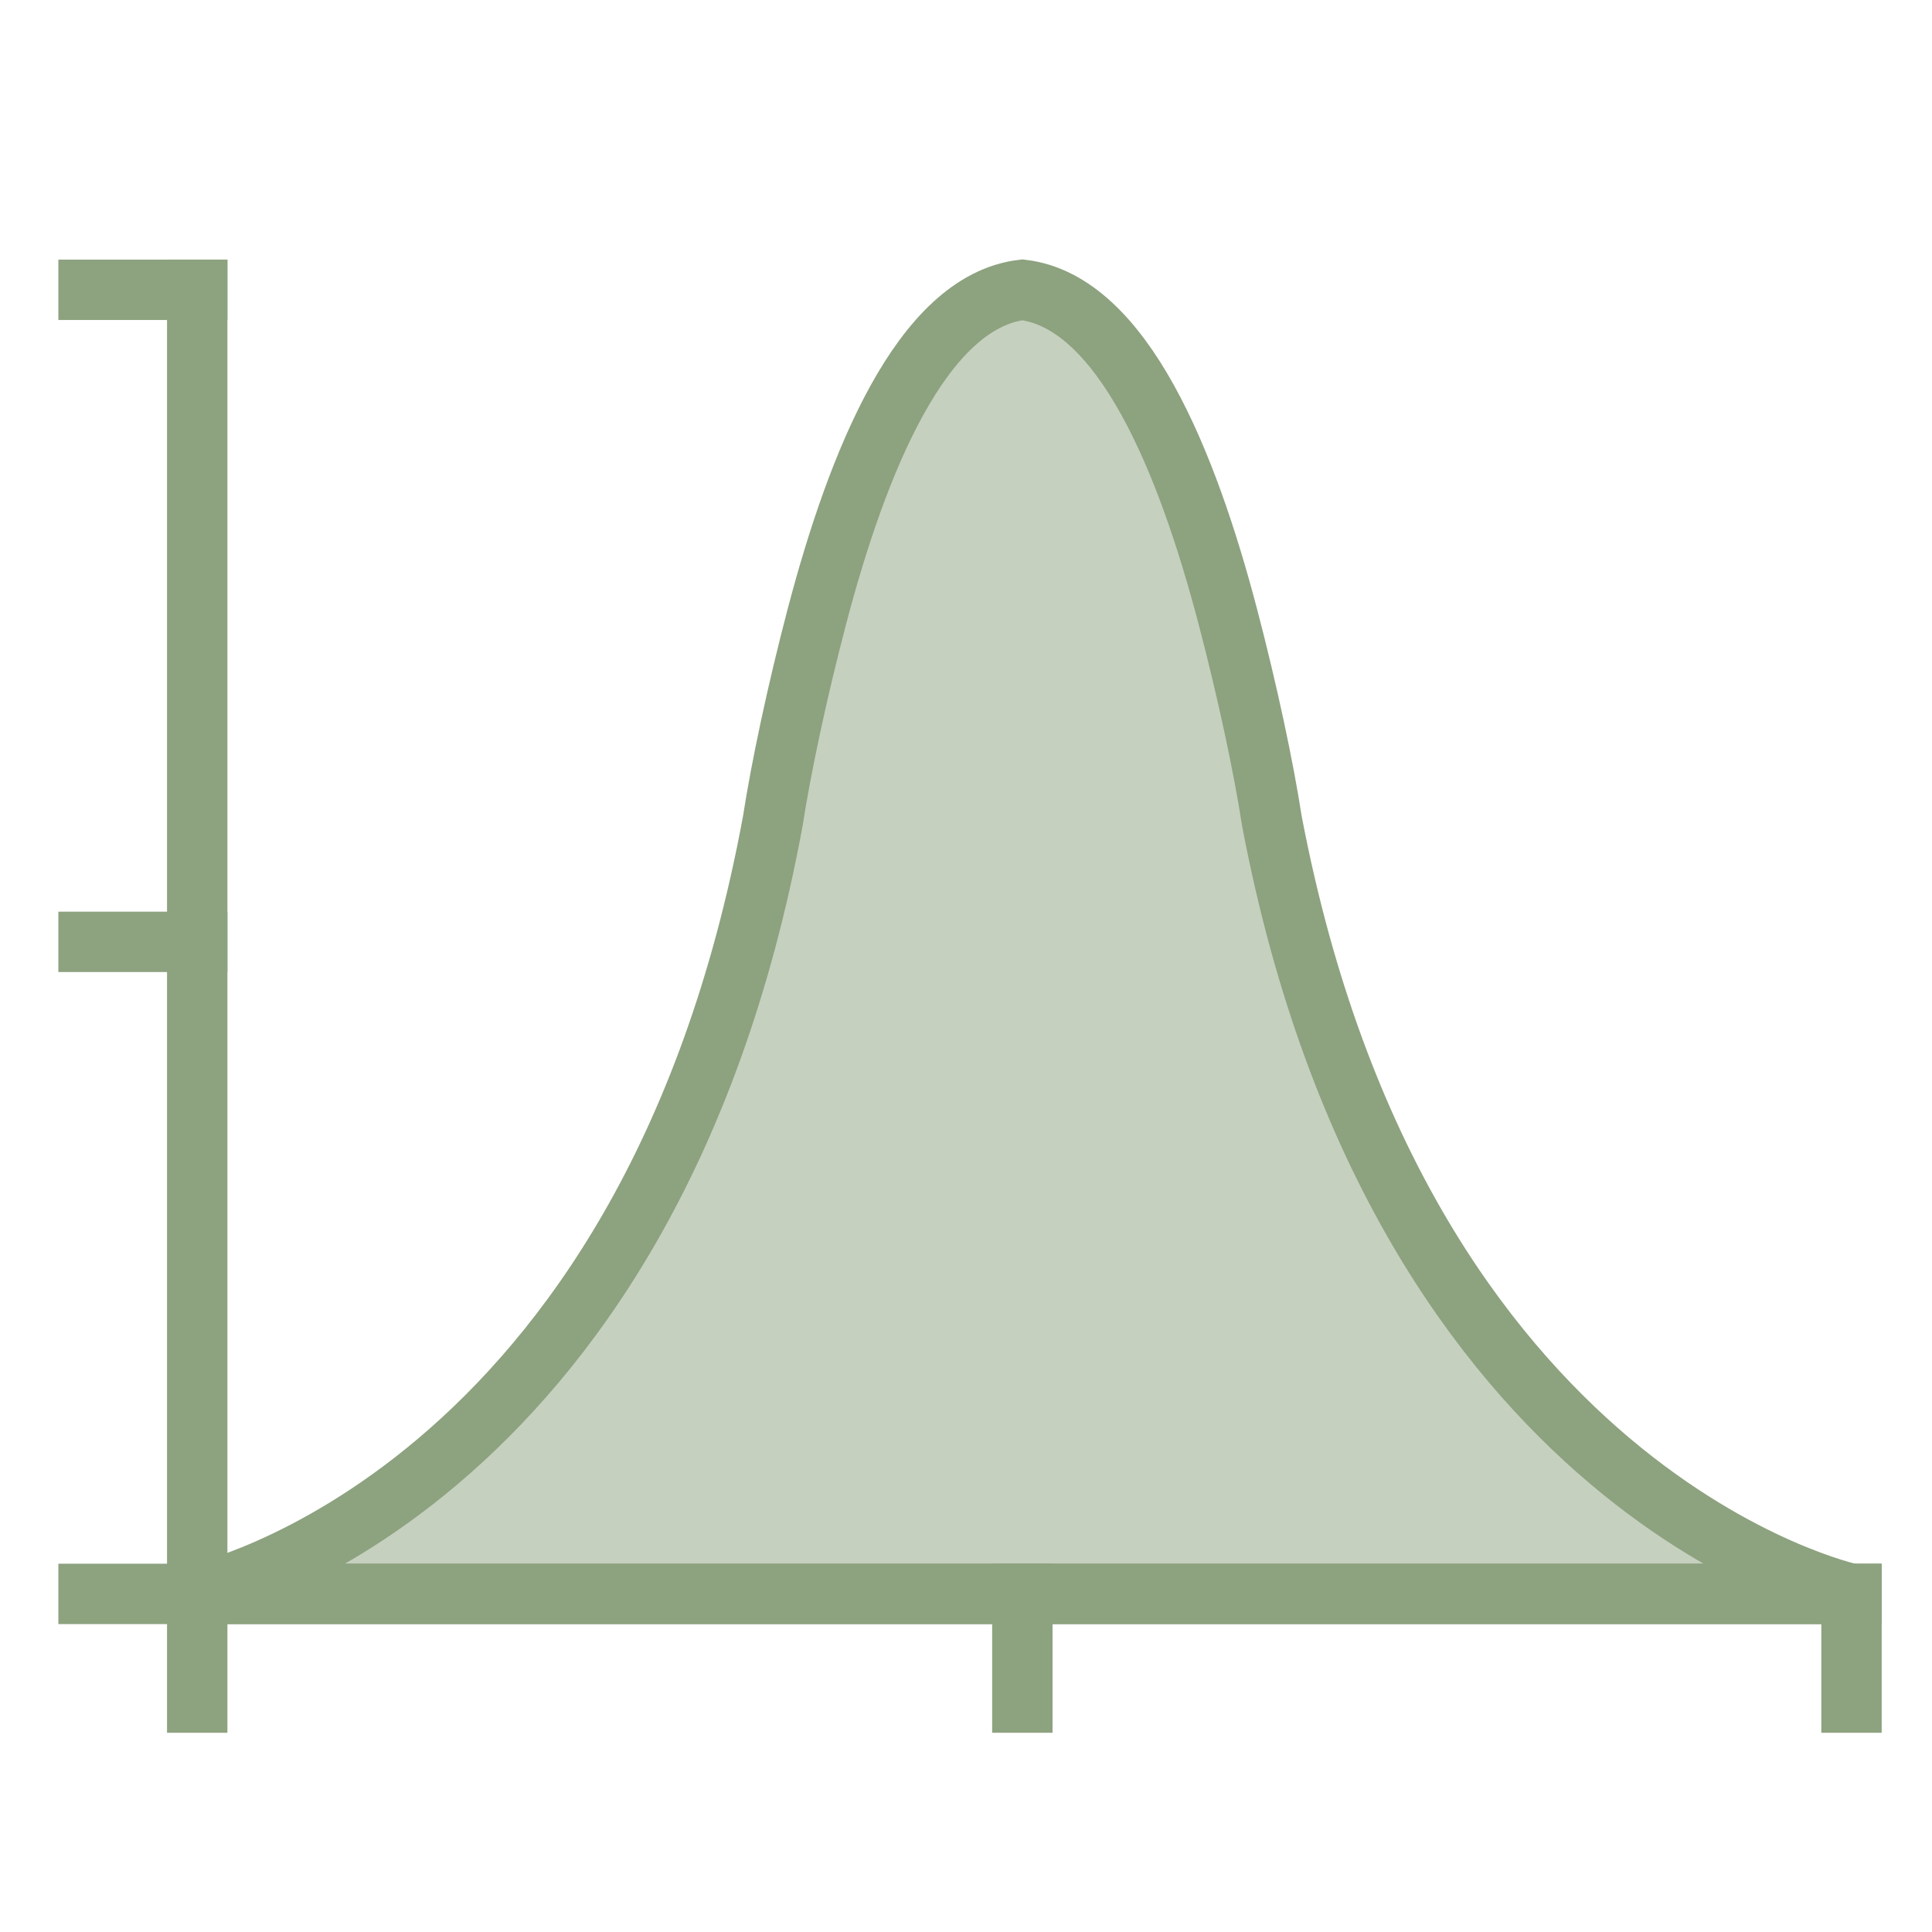 <svg id="Ebene_1" data-name="Ebene 1" xmlns="http://www.w3.org/2000/svg" width="48" height="48" viewBox="0 0 48 48"><defs><style>.cls-1{opacity:0.5;}.cls-2{fill:#8da27f;}.cls-3{fill:none;stroke:#8da27f;stroke-linecap:square;stroke-width:1.5px;}</style></defs><title>icon_bioverfuegbarkeit</title><g class="cls-1"><path class="cls-2" d="M4.9,39.6s11.2-2.4,14.3-19.2c.2-1.3.6-3.2,1.1-5.1,1-3.8,2.6-7.8,5.1-8.1,2.5.3,4.1,4.3,5.1,8.1.5,1.9.9,3.8,1.1,5.1C34.8,37.2,46,39.6,46,39.6Z"/></g><polyline class="cls-3" points="4.9 7.2 4.9 39.6 46 39.6"/><path class="cls-3" d="M4.9,39.6s11.2-2.4,14.3-19.2c.2-1.3.6-3.2,1.1-5.1,1-3.8,2.6-7.8,5.1-8.1,2.5.3,4.1,4.3,5.1,8.1.5,1.9.9,3.8,1.1,5.1C34.8,37.2,46,39.6,46,39.6Z"/><line class="cls-3" x1="2.2" y1="7.2" x2="4.9" y2="7.2"/><line class="cls-3" x1="2.2" y1="39.6" x2="4.9" y2="39.6"/><line class="cls-3" x1="2.2" y1="23.4" x2="4.9" y2="23.4"/><line class="cls-3" x1="4.9" y1="42.3" x2="4.9" y2="39.6"/><line class="cls-3" x1="46" y1="42.3" x2="46" y2="39.6"/><line class="cls-3" x1="25.4" y1="42.3" x2="25.4" y2="39.6"/></svg>